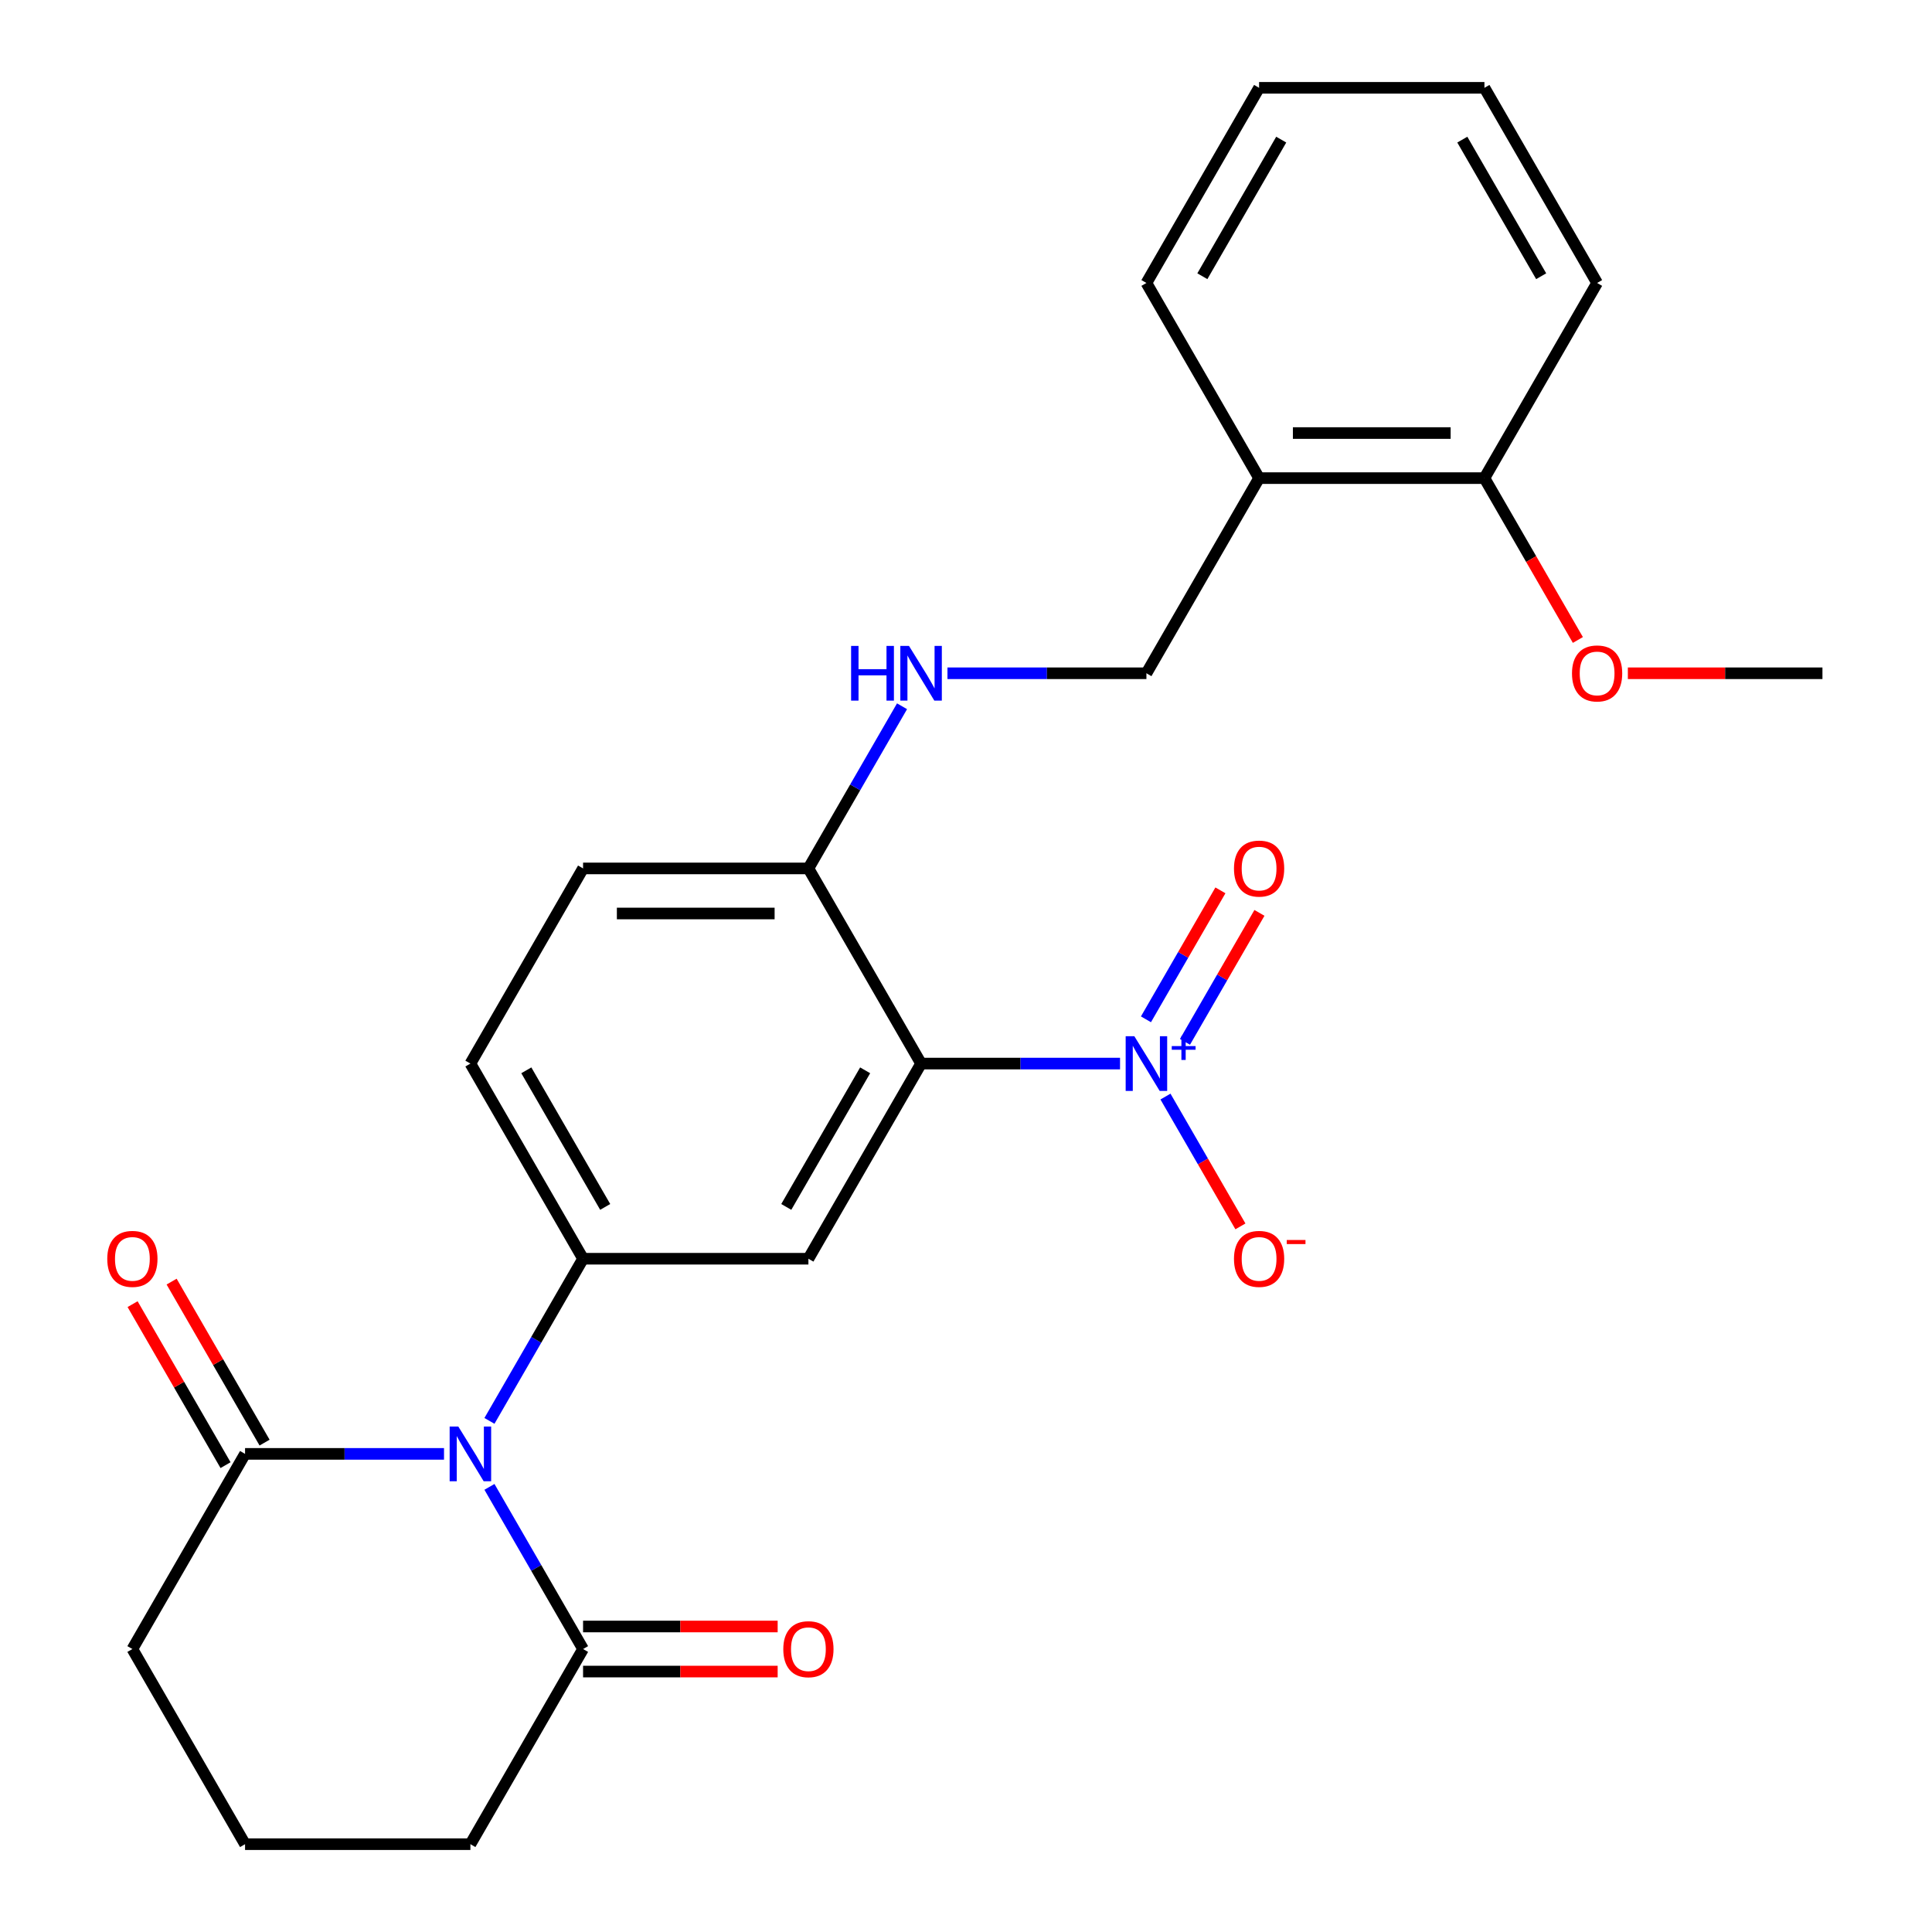 <?xml version='1.0' encoding='iso-8859-1'?>
<svg version='1.1' baseProfile='full'
              xmlns='http://www.w3.org/2000/svg'
                      xmlns:rdkit='http://www.rdkit.org/xml'
                      xmlns:xlink='http://www.w3.org/1999/xlink'
                  xml:space='preserve'
width='1000px' height='1000px' viewBox='0 0 1000 1000'>
<!-- END OF HEADER -->
<rect style='opacity:1.0;fill:#FFFFFF;stroke:none' width='1000' height='1000' x='0' y='0'> </rect>
<path class='bond-2' d='M 253.336,735.449 L 277.566,693.482' style='fill:none;fill-rule:evenodd;stroke:#0000FF;stroke-width:6px;stroke-linecap:butt;stroke-linejoin:miter;stroke-opacity:1' />
<path class='bond-2' d='M 277.566,693.482 L 301.795,651.515' style='fill:none;fill-rule:evenodd;stroke:#000000;stroke-width:6px;stroke-linecap:butt;stroke-linejoin:miter;stroke-opacity:1' />
<path class='bond-4' d='M 229.821,752.525 L 178.331,752.525' style='fill:none;fill-rule:evenodd;stroke:#0000FF;stroke-width:6px;stroke-linecap:butt;stroke-linejoin:miter;stroke-opacity:1' />
<path class='bond-4' d='M 178.331,752.525 L 126.841,752.525' style='fill:none;fill-rule:evenodd;stroke:#000000;stroke-width:6px;stroke-linecap:butt;stroke-linejoin:miter;stroke-opacity:1' />
<path class='bond-5' d='M 253.336,769.601 L 277.566,811.568' style='fill:none;fill-rule:evenodd;stroke:#0000FF;stroke-width:6px;stroke-linecap:butt;stroke-linejoin:miter;stroke-opacity:1' />
<path class='bond-5' d='M 277.566,811.568 L 301.795,853.535' style='fill:none;fill-rule:evenodd;stroke:#000000;stroke-width:6px;stroke-linecap:butt;stroke-linejoin:miter;stroke-opacity:1' />
<path class='bond-0' d='M 476.75,550.505 L 418.432,651.515' style='fill:none;fill-rule:evenodd;stroke:#000000;stroke-width:6px;stroke-linecap:butt;stroke-linejoin:miter;stroke-opacity:1' />
<path class='bond-0' d='M 447.8,553.993 L 406.977,624.7' style='fill:none;fill-rule:evenodd;stroke:#000000;stroke-width:6px;stroke-linecap:butt;stroke-linejoin:miter;stroke-opacity:1' />
<path class='bond-1' d='M 476.75,550.505 L 528.24,550.505' style='fill:none;fill-rule:evenodd;stroke:#000000;stroke-width:6px;stroke-linecap:butt;stroke-linejoin:miter;stroke-opacity:1' />
<path class='bond-1' d='M 528.24,550.505 L 579.73,550.505' style='fill:none;fill-rule:evenodd;stroke:#0000FF;stroke-width:6px;stroke-linecap:butt;stroke-linejoin:miter;stroke-opacity:1' />
<path class='bond-27' d='M 476.75,550.505 L 418.432,449.495' style='fill:none;fill-rule:evenodd;stroke:#000000;stroke-width:6px;stroke-linecap:butt;stroke-linejoin:miter;stroke-opacity:1' />
<path class='bond-8' d='M 603.245,567.581 L 622.642,601.177' style='fill:none;fill-rule:evenodd;stroke:#0000FF;stroke-width:6px;stroke-linecap:butt;stroke-linejoin:miter;stroke-opacity:1' />
<path class='bond-8' d='M 622.642,601.177 L 642.038,634.772' style='fill:none;fill-rule:evenodd;stroke:#FF0000;stroke-width:6px;stroke-linecap:butt;stroke-linejoin:miter;stroke-opacity:1' />
<path class='bond-10' d='M 613.346,539.261 L 632.616,505.885' style='fill:none;fill-rule:evenodd;stroke:#0000FF;stroke-width:6px;stroke-linecap:butt;stroke-linejoin:miter;stroke-opacity:1' />
<path class='bond-10' d='M 632.616,505.885 L 651.885,472.51' style='fill:none;fill-rule:evenodd;stroke:#FF0000;stroke-width:6px;stroke-linecap:butt;stroke-linejoin:miter;stroke-opacity:1' />
<path class='bond-10' d='M 593.144,527.597 L 612.414,494.222' style='fill:none;fill-rule:evenodd;stroke:#0000FF;stroke-width:6px;stroke-linecap:butt;stroke-linejoin:miter;stroke-opacity:1' />
<path class='bond-10' d='M 612.414,494.222 L 631.683,460.846' style='fill:none;fill-rule:evenodd;stroke:#FF0000;stroke-width:6px;stroke-linecap:butt;stroke-linejoin:miter;stroke-opacity:1' />
<path class='bond-3' d='M 301.795,651.515 L 418.432,651.515' style='fill:none;fill-rule:evenodd;stroke:#000000;stroke-width:6px;stroke-linecap:butt;stroke-linejoin:miter;stroke-opacity:1' />
<path class='bond-11' d='M 301.795,651.515 L 243.477,550.505' style='fill:none;fill-rule:evenodd;stroke:#000000;stroke-width:6px;stroke-linecap:butt;stroke-linejoin:miter;stroke-opacity:1' />
<path class='bond-11' d='M 313.25,624.7 L 272.427,553.993' style='fill:none;fill-rule:evenodd;stroke:#000000;stroke-width:6px;stroke-linecap:butt;stroke-linejoin:miter;stroke-opacity:1' />
<path class='bond-13' d='M 136.942,746.693 L 112.885,705.026' style='fill:none;fill-rule:evenodd;stroke:#000000;stroke-width:6px;stroke-linecap:butt;stroke-linejoin:miter;stroke-opacity:1' />
<path class='bond-13' d='M 112.885,705.026 L 88.829,663.359' style='fill:none;fill-rule:evenodd;stroke:#FF0000;stroke-width:6px;stroke-linecap:butt;stroke-linejoin:miter;stroke-opacity:1' />
<path class='bond-13' d='M 116.74,758.357 L 92.683,716.69' style='fill:none;fill-rule:evenodd;stroke:#000000;stroke-width:6px;stroke-linecap:butt;stroke-linejoin:miter;stroke-opacity:1' />
<path class='bond-13' d='M 92.683,716.69 L 68.627,675.023' style='fill:none;fill-rule:evenodd;stroke:#FF0000;stroke-width:6px;stroke-linecap:butt;stroke-linejoin:miter;stroke-opacity:1' />
<path class='bond-18' d='M 126.841,752.525 L 68.522,853.535' style='fill:none;fill-rule:evenodd;stroke:#000000;stroke-width:6px;stroke-linecap:butt;stroke-linejoin:miter;stroke-opacity:1' />
<path class='bond-14' d='M 301.795,865.199 L 352.156,865.199' style='fill:none;fill-rule:evenodd;stroke:#000000;stroke-width:6px;stroke-linecap:butt;stroke-linejoin:miter;stroke-opacity:1' />
<path class='bond-14' d='M 352.156,865.199 L 402.516,865.199' style='fill:none;fill-rule:evenodd;stroke:#FF0000;stroke-width:6px;stroke-linecap:butt;stroke-linejoin:miter;stroke-opacity:1' />
<path class='bond-14' d='M 301.795,841.872 L 352.156,841.872' style='fill:none;fill-rule:evenodd;stroke:#000000;stroke-width:6px;stroke-linecap:butt;stroke-linejoin:miter;stroke-opacity:1' />
<path class='bond-14' d='M 352.156,841.872 L 402.516,841.872' style='fill:none;fill-rule:evenodd;stroke:#FF0000;stroke-width:6px;stroke-linecap:butt;stroke-linejoin:miter;stroke-opacity:1' />
<path class='bond-17' d='M 301.795,853.535 L 243.477,954.545' style='fill:none;fill-rule:evenodd;stroke:#000000;stroke-width:6px;stroke-linecap:butt;stroke-linejoin:miter;stroke-opacity:1' />
<path class='bond-6' d='M 418.432,449.495 L 301.795,449.495' style='fill:none;fill-rule:evenodd;stroke:#000000;stroke-width:6px;stroke-linecap:butt;stroke-linejoin:miter;stroke-opacity:1' />
<path class='bond-6' d='M 400.936,472.822 L 319.291,472.822' style='fill:none;fill-rule:evenodd;stroke:#000000;stroke-width:6px;stroke-linecap:butt;stroke-linejoin:miter;stroke-opacity:1' />
<path class='bond-7' d='M 418.432,449.495 L 442.661,407.528' style='fill:none;fill-rule:evenodd;stroke:#000000;stroke-width:6px;stroke-linecap:butt;stroke-linejoin:miter;stroke-opacity:1' />
<path class='bond-7' d='M 442.661,407.528 L 466.891,365.561' style='fill:none;fill-rule:evenodd;stroke:#0000FF;stroke-width:6px;stroke-linecap:butt;stroke-linejoin:miter;stroke-opacity:1' />
<path class='bond-12' d='M 490.406,348.485 L 541.896,348.485' style='fill:none;fill-rule:evenodd;stroke:#0000FF;stroke-width:6px;stroke-linecap:butt;stroke-linejoin:miter;stroke-opacity:1' />
<path class='bond-12' d='M 541.896,348.485 L 593.386,348.485' style='fill:none;fill-rule:evenodd;stroke:#000000;stroke-width:6px;stroke-linecap:butt;stroke-linejoin:miter;stroke-opacity:1' />
<path class='bond-9' d='M 651.705,247.475 L 593.386,348.485' style='fill:none;fill-rule:evenodd;stroke:#000000;stroke-width:6px;stroke-linecap:butt;stroke-linejoin:miter;stroke-opacity:1' />
<path class='bond-15' d='M 651.705,247.475 L 768.341,247.475' style='fill:none;fill-rule:evenodd;stroke:#000000;stroke-width:6px;stroke-linecap:butt;stroke-linejoin:miter;stroke-opacity:1' />
<path class='bond-15' d='M 669.2,224.147 L 750.846,224.147' style='fill:none;fill-rule:evenodd;stroke:#000000;stroke-width:6px;stroke-linecap:butt;stroke-linejoin:miter;stroke-opacity:1' />
<path class='bond-21' d='M 651.705,247.475 L 593.386,146.465' style='fill:none;fill-rule:evenodd;stroke:#000000;stroke-width:6px;stroke-linecap:butt;stroke-linejoin:miter;stroke-opacity:1' />
<path class='bond-16' d='M 243.477,550.505 L 301.795,449.495' style='fill:none;fill-rule:evenodd;stroke:#000000;stroke-width:6px;stroke-linecap:butt;stroke-linejoin:miter;stroke-opacity:1' />
<path class='bond-19' d='M 768.341,247.475 L 792.525,289.362' style='fill:none;fill-rule:evenodd;stroke:#000000;stroke-width:6px;stroke-linecap:butt;stroke-linejoin:miter;stroke-opacity:1' />
<path class='bond-19' d='M 792.525,289.362 L 816.708,331.249' style='fill:none;fill-rule:evenodd;stroke:#FF0000;stroke-width:6px;stroke-linecap:butt;stroke-linejoin:miter;stroke-opacity:1' />
<path class='bond-22' d='M 768.341,247.475 L 826.659,146.465' style='fill:none;fill-rule:evenodd;stroke:#000000;stroke-width:6px;stroke-linecap:butt;stroke-linejoin:miter;stroke-opacity:1' />
<path class='bond-20' d='M 243.477,954.545 L 126.841,954.545' style='fill:none;fill-rule:evenodd;stroke:#000000;stroke-width:6px;stroke-linecap:butt;stroke-linejoin:miter;stroke-opacity:1' />
<path class='bond-26' d='M 68.522,853.535 L 126.841,954.545' style='fill:none;fill-rule:evenodd;stroke:#000000;stroke-width:6px;stroke-linecap:butt;stroke-linejoin:miter;stroke-opacity:1' />
<path class='bond-23' d='M 842.575,348.485 L 892.935,348.485' style='fill:none;fill-rule:evenodd;stroke:#FF0000;stroke-width:6px;stroke-linecap:butt;stroke-linejoin:miter;stroke-opacity:1' />
<path class='bond-23' d='M 892.935,348.485 L 943.296,348.485' style='fill:none;fill-rule:evenodd;stroke:#000000;stroke-width:6px;stroke-linecap:butt;stroke-linejoin:miter;stroke-opacity:1' />
<path class='bond-24' d='M 593.386,146.465 L 651.705,45.455' style='fill:none;fill-rule:evenodd;stroke:#000000;stroke-width:6px;stroke-linecap:butt;stroke-linejoin:miter;stroke-opacity:1' />
<path class='bond-24' d='M 622.336,142.977 L 663.159,72.27' style='fill:none;fill-rule:evenodd;stroke:#000000;stroke-width:6px;stroke-linecap:butt;stroke-linejoin:miter;stroke-opacity:1' />
<path class='bond-28' d='M 826.659,146.465 L 768.341,45.455' style='fill:none;fill-rule:evenodd;stroke:#000000;stroke-width:6px;stroke-linecap:butt;stroke-linejoin:miter;stroke-opacity:1' />
<path class='bond-28' d='M 797.709,142.977 L 756.887,72.27' style='fill:none;fill-rule:evenodd;stroke:#000000;stroke-width:6px;stroke-linecap:butt;stroke-linejoin:miter;stroke-opacity:1' />
<path class='bond-25' d='M 651.705,45.455 L 768.341,45.455' style='fill:none;fill-rule:evenodd;stroke:#000000;stroke-width:6px;stroke-linecap:butt;stroke-linejoin:miter;stroke-opacity:1' />
<path  class='atom-0' d='M 237.217 738.365
L 246.497 753.365
Q 247.417 754.845, 248.897 757.525
Q 250.377 760.205, 250.457 760.365
L 250.457 738.365
L 254.217 738.365
L 254.217 766.685
L 250.337 766.685
L 240.377 750.285
Q 239.217 748.365, 237.977 746.165
Q 236.777 743.965, 236.417 743.285
L 236.417 766.685
L 232.737 766.685
L 232.737 738.365
L 237.217 738.365
' fill='#0000FF'/>
<path  class='atom-2' d='M 587.126 536.345
L 596.406 551.345
Q 597.326 552.825, 598.806 555.505
Q 600.286 558.185, 600.366 558.345
L 600.366 536.345
L 604.126 536.345
L 604.126 564.665
L 600.246 564.665
L 590.286 548.265
Q 589.126 546.345, 587.886 544.145
Q 586.686 541.945, 586.326 541.265
L 586.326 564.665
L 582.646 564.665
L 582.646 536.345
L 587.126 536.345
' fill='#0000FF'/>
<path  class='atom-2' d='M 606.502 541.45
L 611.492 541.45
L 611.492 536.196
L 613.71 536.196
L 613.71 541.45
L 618.831 541.45
L 618.831 543.351
L 613.71 543.351
L 613.71 548.631
L 611.492 548.631
L 611.492 543.351
L 606.502 543.351
L 606.502 541.45
' fill='#0000FF'/>
<path  class='atom-8' d='M 440.53 334.325
L 444.37 334.325
L 444.37 346.365
L 458.85 346.365
L 458.85 334.325
L 462.69 334.325
L 462.69 362.645
L 458.85 362.645
L 458.85 349.565
L 444.37 349.565
L 444.37 362.645
L 440.53 362.645
L 440.53 334.325
' fill='#0000FF'/>
<path  class='atom-8' d='M 470.49 334.325
L 479.77 349.325
Q 480.69 350.805, 482.17 353.485
Q 483.65 356.165, 483.73 356.325
L 483.73 334.325
L 487.49 334.325
L 487.49 362.645
L 483.61 362.645
L 473.65 346.245
Q 472.49 344.325, 471.25 342.125
Q 470.05 339.925, 469.69 339.245
L 469.69 362.645
L 466.01 362.645
L 466.01 334.325
L 470.49 334.325
' fill='#0000FF'/>
<path  class='atom-9' d='M 638.705 651.595
Q 638.705 644.795, 642.065 640.995
Q 645.425 637.195, 651.705 637.195
Q 657.985 637.195, 661.345 640.995
Q 664.705 644.795, 664.705 651.595
Q 664.705 658.475, 661.305 662.395
Q 657.905 666.275, 651.705 666.275
Q 645.465 666.275, 642.065 662.395
Q 638.705 658.515, 638.705 651.595
M 651.705 663.075
Q 656.025 663.075, 658.345 660.195
Q 660.705 657.275, 660.705 651.595
Q 660.705 646.035, 658.345 643.235
Q 656.025 640.395, 651.705 640.395
Q 647.385 640.395, 645.025 643.195
Q 642.705 645.995, 642.705 651.595
Q 642.705 657.315, 645.025 660.195
Q 647.385 663.075, 651.705 663.075
' fill='#FF0000'/>
<path  class='atom-9' d='M 666.025 641.818
L 675.713 641.818
L 675.713 643.93
L 666.025 643.93
L 666.025 641.818
' fill='#FF0000'/>
<path  class='atom-11' d='M 638.705 449.575
Q 638.705 442.775, 642.065 438.975
Q 645.425 435.175, 651.705 435.175
Q 657.985 435.175, 661.345 438.975
Q 664.705 442.775, 664.705 449.575
Q 664.705 456.455, 661.305 460.375
Q 657.905 464.255, 651.705 464.255
Q 645.465 464.255, 642.065 460.375
Q 638.705 456.495, 638.705 449.575
M 651.705 461.055
Q 656.025 461.055, 658.345 458.175
Q 660.705 455.255, 660.705 449.575
Q 660.705 444.015, 658.345 441.215
Q 656.025 438.375, 651.705 438.375
Q 647.385 438.375, 645.025 441.175
Q 642.705 443.975, 642.705 449.575
Q 642.705 455.295, 645.025 458.175
Q 647.385 461.055, 651.705 461.055
' fill='#FF0000'/>
<path  class='atom-14' d='M 55.523 651.595
Q 55.523 644.795, 58.883 640.995
Q 62.242 637.195, 68.522 637.195
Q 74.802 637.195, 78.162 640.995
Q 81.522 644.795, 81.522 651.595
Q 81.522 658.475, 78.123 662.395
Q 74.722 666.275, 68.522 666.275
Q 62.282 666.275, 58.883 662.395
Q 55.523 658.515, 55.523 651.595
M 68.522 663.075
Q 72.843 663.075, 75.162 660.195
Q 77.522 657.275, 77.522 651.595
Q 77.522 646.035, 75.162 643.235
Q 72.843 640.395, 68.522 640.395
Q 64.203 640.395, 61.843 643.195
Q 59.523 645.995, 59.523 651.595
Q 59.523 657.315, 61.843 660.195
Q 64.203 663.075, 68.522 663.075
' fill='#FF0000'/>
<path  class='atom-15' d='M 405.432 853.615
Q 405.432 846.815, 408.792 843.015
Q 412.152 839.215, 418.432 839.215
Q 424.712 839.215, 428.072 843.015
Q 431.432 846.815, 431.432 853.615
Q 431.432 860.495, 428.032 864.415
Q 424.632 868.295, 418.432 868.295
Q 412.192 868.295, 408.792 864.415
Q 405.432 860.535, 405.432 853.615
M 418.432 865.095
Q 422.752 865.095, 425.072 862.215
Q 427.432 859.295, 427.432 853.615
Q 427.432 848.055, 425.072 845.255
Q 422.752 842.415, 418.432 842.415
Q 414.112 842.415, 411.752 845.215
Q 409.432 848.015, 409.432 853.615
Q 409.432 859.335, 411.752 862.215
Q 414.112 865.095, 418.432 865.095
' fill='#FF0000'/>
<path  class='atom-20' d='M 813.659 348.565
Q 813.659 341.765, 817.019 337.965
Q 820.379 334.165, 826.659 334.165
Q 832.939 334.165, 836.299 337.965
Q 839.659 341.765, 839.659 348.565
Q 839.659 355.445, 836.259 359.365
Q 832.859 363.245, 826.659 363.245
Q 820.419 363.245, 817.019 359.365
Q 813.659 355.485, 813.659 348.565
M 826.659 360.045
Q 830.979 360.045, 833.299 357.165
Q 835.659 354.245, 835.659 348.565
Q 835.659 343.005, 833.299 340.205
Q 830.979 337.365, 826.659 337.365
Q 822.339 337.365, 819.979 340.165
Q 817.659 342.965, 817.659 348.565
Q 817.659 354.285, 819.979 357.165
Q 822.339 360.045, 826.659 360.045
' fill='#FF0000'/>
</svg>
